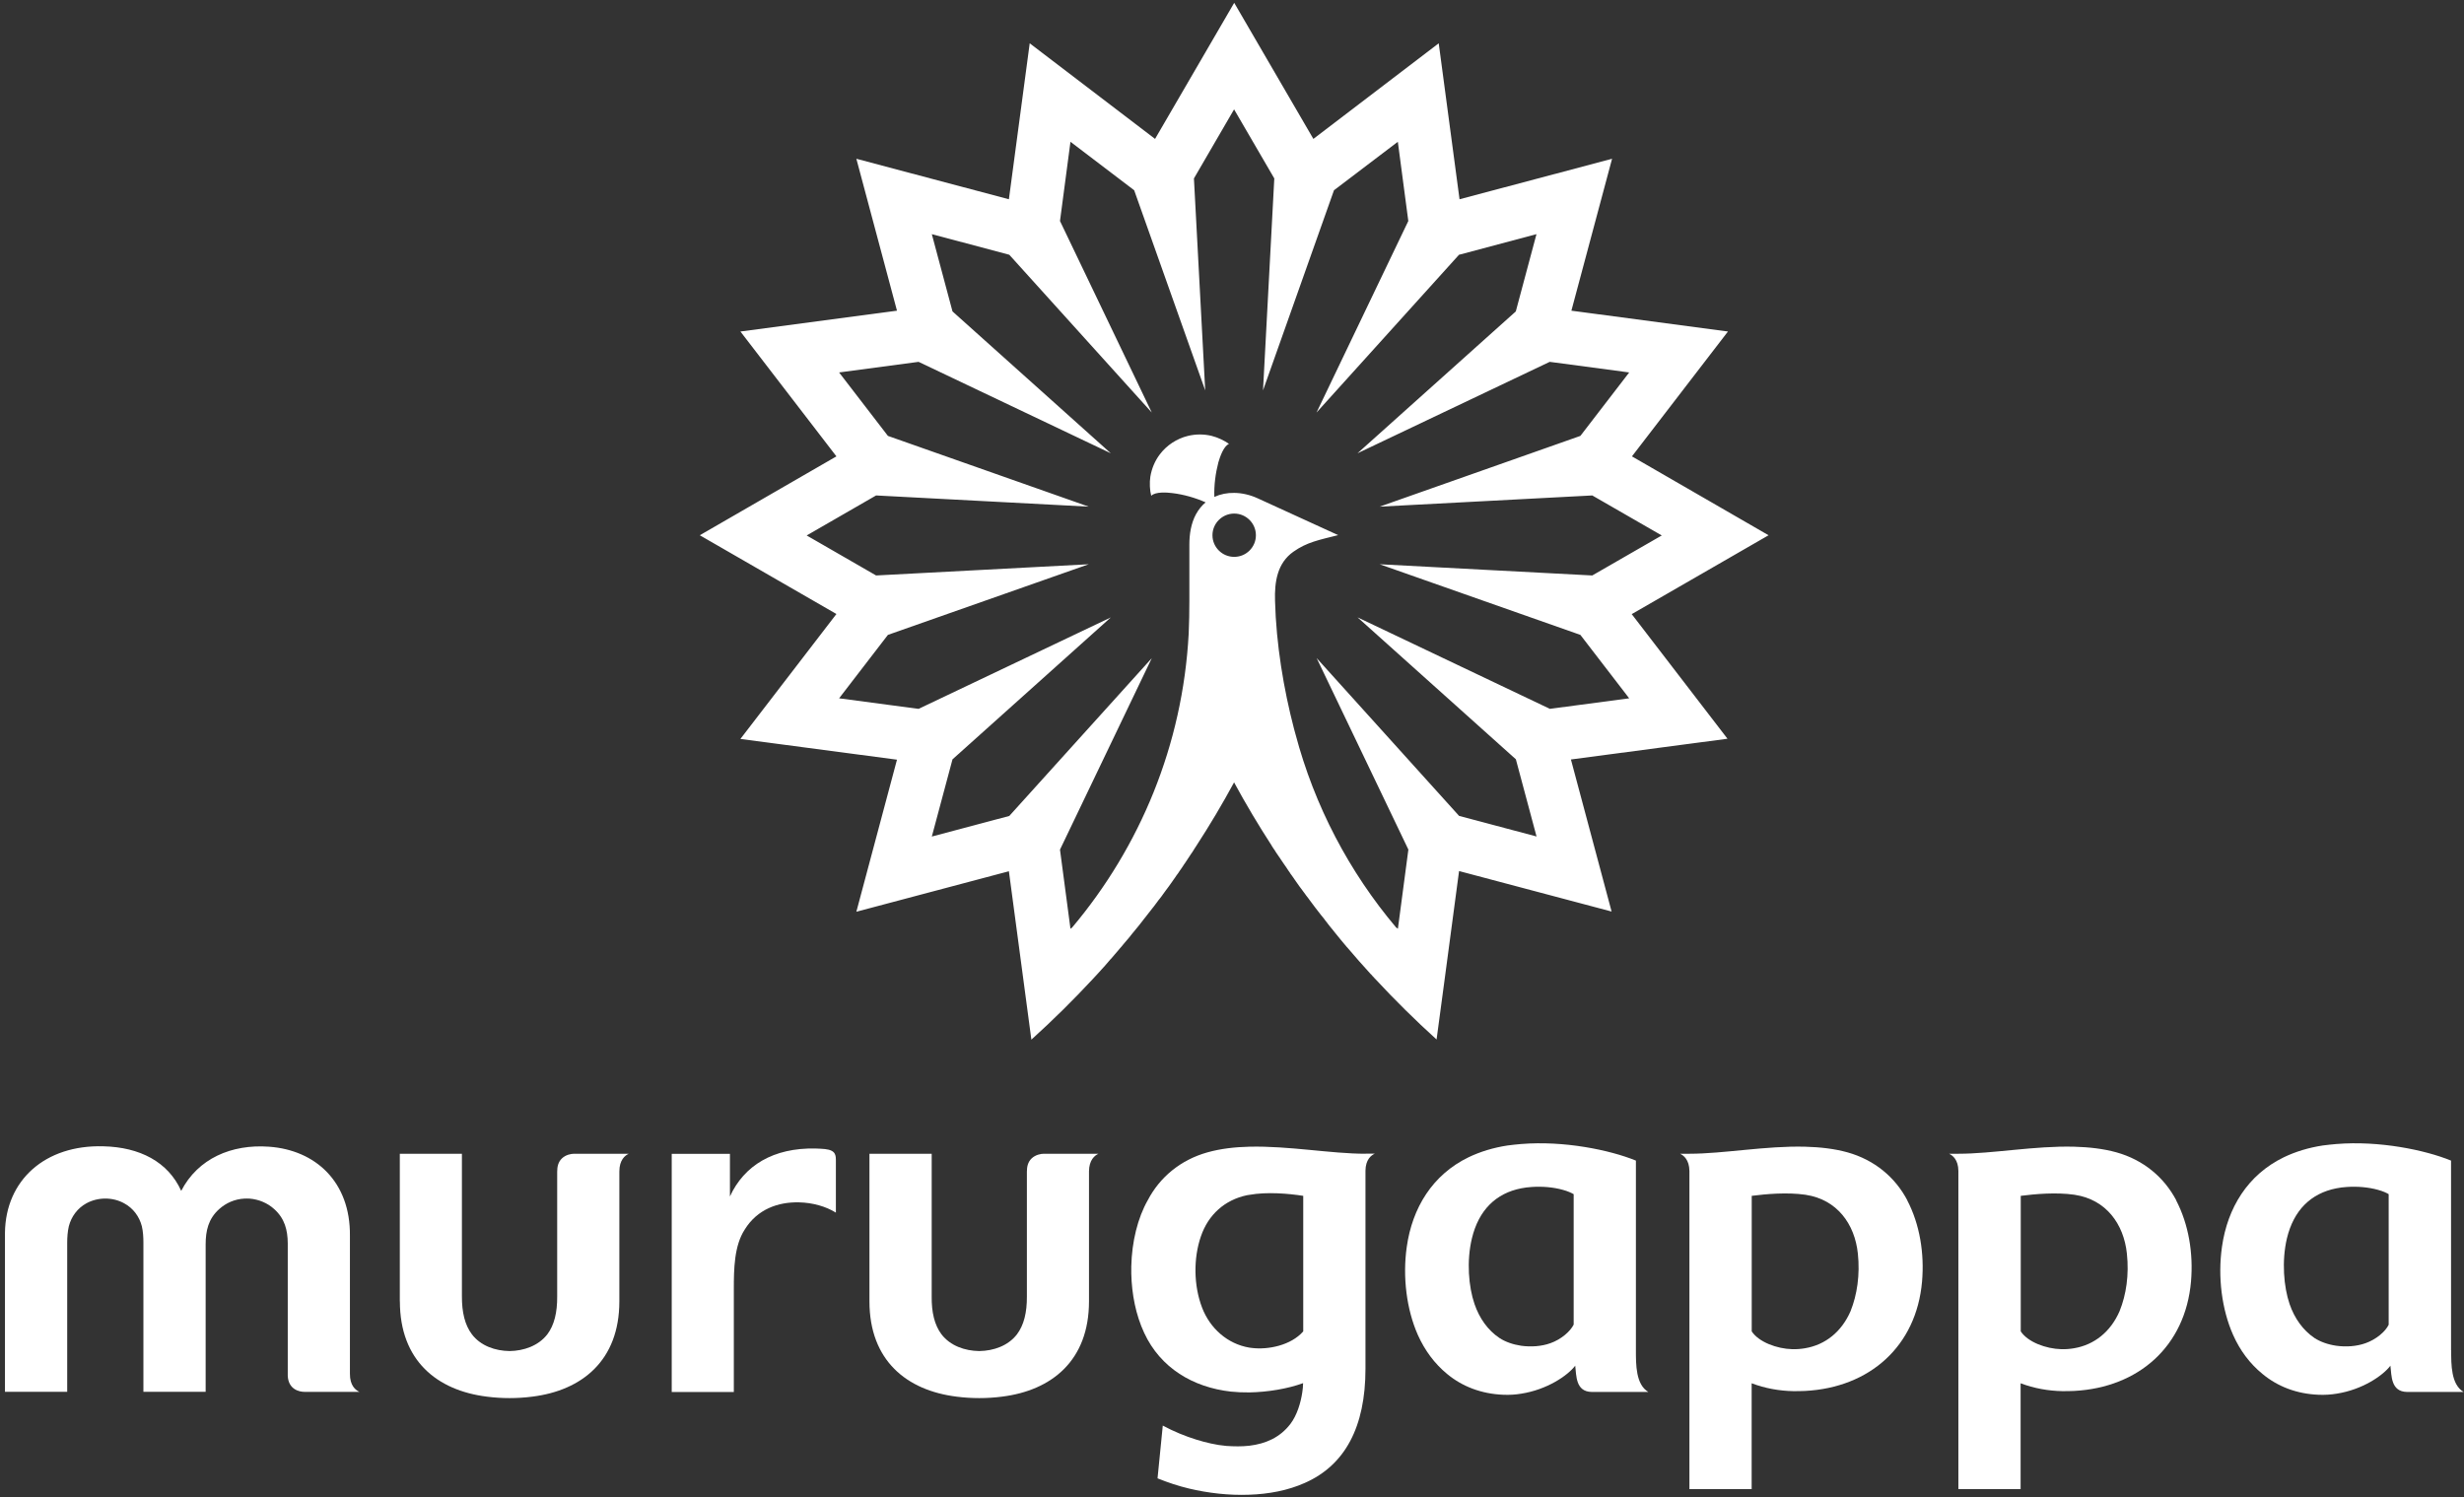 <?xml version="1.0" encoding="UTF-8"?>
<svg width="367px" height="223px" viewBox="0 0 367 223" version="1.1" xmlns="http://www.w3.org/2000/svg" xmlns:xlink="http://www.w3.org/1999/xlink">
    <rect x="0" y="0" width="367" height="223" fill="#333333" stroke="none"/>
    <!-- Generator: Sketch 64 (93537) - https://sketch.com -->
    <title>Murugappa_logo</title>
    <desc>Created with Sketch.</desc>
    <g id="Page-1" stroke="none" stroke-width="1" fill="none" fill-rule="evenodd">
        <g id="Murugappa_logo" fill="#FFFFFF">
            <path d="M129.5,193.84 L129.5,171.86 L138.77,171.86 L138.77,193.08 C138.74,195.48 139.19,197.37 140.23,198.76 C141.56,200.48 143.72,201.22 145.85,201.25 C147.99,201.22 150.15,200.47 151.47,198.76 C152.51,197.38 152.97,195.49 152.95,193.08 L152.95,174.53 C152.95,173.79 153.1,173.09 153.65,172.56 C154.23,172.01 155.02,171.86 155.47,171.86 L163.61,171.86 C163.06,172.11 162.21,172.78 162.2,174.49 L162.2,193.84 C162.2,202.67 156.64,207.12 149.25,208.04 C147.01,208.33 144.71,208.33 142.47,208.04 C135.07,207.12 129.5,202.68 129.5,193.84 L129.5,193.84 L129.5,193.84 Z" id="Path" fill-rule="nonzero"></path>
            <path d="M203.38,171.86 C198.27,171.86 191.96,170.67 186.09,170.81 C183.92,170.86 181.82,171.1 179.85,171.65 C175.81,172.78 172.74,175.37 170.96,178.77 C169.46,181.4 168.58,184.96 168.5,188.64 L168.5,189.73 C168.57,192.78 169.17,195.86 170.42,198.54 C172.84,203.77 177.7,206.66 183.35,207.29 C184.22,207.38 185.13,207.42 186.09,207.41 C188.83,207.36 191.78,206.87 194.09,206.03 C194.08,206.49 194.04,206.95 193.97,207.39 C193.74,208.97 193.17,210.83 192.21,212.09 C190.65,214.14 188.5,215.06 186.09,215.35 C184.98,215.48 183.82,215.46 182.64,215.38 C181.14,215.25 179.61,214.88 178.21,214.45 C176.53,213.93 174.82,213.23 173.19,212.35 L172.41,220.21 C173.93,220.82 175.49,221.35 177.1,221.73 C179.92,222.4 183.01,222.77 186.09,222.65 C188.98,222.55 191.82,222.02 194.35,220.89 C200.31,218.26 203.38,212.59 203.38,203.88 L203.38,174.4 C203.39,172.74 204.22,172.09 204.78,171.84 L203.38,171.84 L203.38,171.86 Z M194.11,198.32 L194.11,198.32 C192.28,200.41 188.87,201.08 186.49,200.79 C186.36,200.78 186.22,200.76 186.09,200.74 C182.81,200.19 180.23,197.86 179.05,194.8 C177.78,191.5 177.74,187.42 178.87,184.16 C179.97,180.94 182.4,178.75 185.71,178.04 C185.84,178.03 185.97,177.99 186.09,177.98 C188.73,177.51 191.92,177.79 194.11,178.13 L194.11,198.32 L194.11,198.32 Z" id="Shape" fill-rule="nonzero"></path>
            <path d="M100.05,207.34 L100.05,171.87 L108.72,171.87 L108.72,178.22 C110.82,173.63 115.17,170.94 121.48,171.08 C121.94,171.09 122.4,171.12 122.87,171.16 C124.53,171.34 124.5,172.12 124.5,172.98 L124.5,180.63 C123.01,179.7 121.05,179.15 119.03,179.1 C115.91,179.02 112.79,180.11 110.91,183.17 C109.35,185.58 109.3,189.05 109.3,191.99 L109.3,207.35 L100.05,207.35 L100.05,207.34 Z" id="Path" fill-rule="nonzero"></path>
            <path d="M243.66,201.12 L243.66,172.88 C239.76,171.29 232.93,169.89 226.56,170.41 C225.87,170.47 225.2,170.54 224.53,170.63 C222.44,170.95 220.49,171.54 218.72,172.39 C213.36,174.99 210.35,179.92 209.53,185.73 C208.89,190.21 209.5,195.06 211.19,198.87 C212.21,201.13 213.63,203.09 215.55,204.67 C217.77,206.51 220.62,207.63 223.91,207.76 C224.83,207.8 225.73,207.74 226.57,207.6 C230.43,207 233.49,204.91 234.62,203.43 C234.8,204.91 234.67,207.3 237.07,207.34 L245.51,207.34 C243.64,206.23 243.66,203.28 243.66,201.12 L243.66,201.12 L243.66,201.12 Z M234.39,197.31 L234.39,197.31 C233.87,198.35 232.51,199.52 230.92,200.08 C229.58,200.56 228.02,200.66 226.57,200.46 C225.35,200.28 224.19,199.87 223.33,199.3 C221.61,198.15 220.35,196.37 219.62,194.24 C218.74,191.69 218.42,187.85 219.23,184.48 C220.24,180.25 222.81,177.75 226.57,177.01 C227.08,176.91 227.58,176.84 228.12,176.81 C229.67,176.7 231.34,176.83 232.79,177.24 C233.5,177.43 234.04,177.68 234.39,177.88 L234.39,197.31 L234.39,197.31 L234.39,197.31 Z" id="Shape" fill-rule="nonzero"></path>
            <path d="M365.07,201.12 L365.07,172.88 C361.18,171.29 354.35,169.89 348,170.41 C347.31,170.47 346.62,170.54 345.95,170.63 C343.87,170.95 341.91,171.54 340.15,172.39 C334.79,174.99 331.77,179.92 330.95,185.73 C330.31,190.21 330.92,195.06 332.62,198.87 C333.63,201.13 335.06,203.09 337,204.67 C339.22,206.51 342.05,207.63 345.34,207.76 C346.27,207.8 347.16,207.74 348.02,207.6 C351.88,207 354.92,204.91 356.04,203.43 C356.22,204.91 356.09,207.3 358.51,207.34 L366.94,207.34 C365.07,206.23 365.09,203.28 365.09,201.12 L365.09,201.12 L365.07,201.12 Z M355.79,197.31 L355.79,197.31 C355.3,198.35 353.92,199.52 352.33,200.08 C350.98,200.56 349.43,200.66 347.99,200.46 C346.74,200.28 345.59,199.87 344.72,199.3 C343.02,198.15 341.75,196.37 341.02,194.24 C340.15,191.69 339.83,187.85 340.62,184.48 C341.63,180.25 344.22,177.75 347.99,177.01 C348.48,176.91 349,176.84 349.52,176.81 C351.07,176.7 352.74,176.83 354.2,177.24 C354.9,177.43 355.46,177.68 355.78,177.88 L355.78,197.31 L355.78,197.31 L355.79,197.31 Z" id="Shape" fill-rule="nonzero"></path>
            <path d="M284.07,178.77 C282.28,175.37 279.21,172.78 275.17,171.65 C273.19,171.1 271.05,170.87 268.86,170.81 C263.01,170.66 256.71,171.86 251.63,171.86 L250.23,171.86 C250.77,172.1 251.61,172.76 251.63,174.42 L251.63,221.81 L260.9,221.81 L260.9,206.05 C262.92,206.81 265.01,207.18 267.09,207.22 C267.69,207.22 268.28,207.22 268.86,207.19 C278.48,206.69 285.44,200.53 286.28,190.89 C286.64,186.72 285.95,182.39 284.07,178.79 L284.07,178.79 L284.07,178.77 Z M275.64,195.29 L275.64,195.29 C274.3,198.38 271.88,200.32 268.86,200.83 C268.23,200.94 267.6,200.99 266.93,200.97 C264.67,200.91 261.97,199.92 260.91,198.32 L260.91,178.13 C263.1,177.85 266.17,177.58 268.86,177.96 L268.98,177.98 C273.61,178.69 276.26,182.31 276.72,186.74 C277.05,189.89 276.61,192.86 275.64,195.28 L275.64,195.28 L275.64,195.29 Z" id="Shape" fill-rule="nonzero"></path>
            <path d="M324.13,178.77 C322.33,175.37 319.27,172.78 315.23,171.65 C313.25,171.1 311.11,170.87 308.92,170.81 C303.07,170.66 296.78,171.86 291.69,171.86 L290.3,171.86 C290.84,172.1 291.68,172.76 291.69,174.42 L291.69,221.81 L300.96,221.81 L300.96,206.05 C302.98,206.81 305.08,207.18 307.15,207.22 C307.75,207.22 308.34,207.22 308.92,207.19 C318.54,206.69 325.5,200.53 326.34,190.89 C326.7,186.72 326,182.39 324.12,178.79 L324.12,178.79 L324.13,178.77 Z M315.71,195.29 L315.71,195.29 C314.37,198.38 311.94,200.32 308.93,200.83 C308.31,200.94 307.67,200.99 307,200.97 C304.74,200.91 302.04,199.92 300.98,198.32 L300.98,178.13 C303.17,177.85 306.24,177.58 308.93,177.96 L309.05,177.98 C313.68,178.69 316.33,182.31 316.79,186.74 C317.13,189.89 316.69,192.86 315.71,195.28 L315.71,195.28 L315.71,195.29 Z" id="Shape" fill-rule="nonzero"></path>
            <path d="M59.55,193.84 L59.55,171.86 L68.8,171.86 L68.8,193.08 C68.79,195.48 69.24,197.37 70.29,198.76 C71.6,200.48 73.76,201.22 75.9,201.25 C78.02,201.22 80.19,200.47 81.52,198.76 C82.56,197.38 83.01,195.49 82.99,193.08 L82.99,174.53 C82.99,173.79 83.14,173.09 83.69,172.56 C84.26,172.01 85.05,171.86 85.51,171.86 L93.65,171.86 C93.1,172.11 92.25,172.78 92.25,174.49 L92.25,193.84 C92.25,202.67 86.67,207.12 79.29,208.04 C77.05,208.33 74.75,208.33 72.51,208.04 C65.11,207.12 59.56,202.68 59.56,193.84 L59.56,193.84 L59.55,193.84 Z" id="Path" fill-rule="nonzero"></path>
            <path d="M0.74,207.34 L0.74,183.62 C0.84,175.81 6.7,170.5 15.41,170.75 C20.81,170.88 25.04,173.06 26.99,177.39 C29.48,172.57 34.48,170.41 40.06,170.81 C46.99,171.3 52.21,176.04 52.12,184.1 L52.12,204.61 C52.1,206.39 52.96,207.07 53.54,207.33 L45.38,207.33 C44.5,207.33 42.96,206.92 42.86,204.95 L42.86,185.19 C42.84,183.22 42.41,181.51 40.84,180.1 C39.86,179.21 38.57,178.65 37.15,178.54 C36.9,178.54 36.65,178.52 36.41,178.54 C34.97,178.61 33.66,179.19 32.65,180.1 C31.03,181.55 30.63,183.33 30.63,185.38 L30.63,207.32 L21.36,207.32 L21.36,185.12 C21.36,184.27 21.31,183.45 21.13,182.67 C20.76,181.21 19.83,179.96 18.49,179.24 C16.8,178.3 14.59,178.3 12.87,179.24 C11.55,179.96 10.62,181.21 10.25,182.67 C10.07,183.45 10.01,184.28 10.01,185.12 L10.01,207.32 L0.74,207.32 L0.74,207.34 Z" id="Path" fill-rule="nonzero"></path>
            <path d="M243.07,91.46 L263.42,79.73 L243.07,67.98 L257.37,49.38 L234.05,46.28 L240.11,23.65 L217.39,29.68 L214.29,6.45 L195.62,20.69 L183.83,0.42 L172.04,20.69 L153.37,6.45 L150.27,29.68 L127.55,23.65 L133.6,46.28 L110.28,49.38 L124.58,67.98 L104.23,79.73 L124.58,91.46 L110.28,110.07 L133.6,113.16 L127.55,135.81 L150.27,129.78 L153.37,153 L153.62,154.87 L153.65,154.83 C156.83,151.96 159.86,148.96 162.77,145.83 L162.77,145.83 C163.35,145.22 163.88,144.62 164.44,144 L164.45,144 C164.77,143.62 165.11,143.25 165.42,142.87 L165.49,142.81 C165.64,142.65 165.78,142.48 165.92,142.31 L166,142.21 C166.14,142.06 166.26,141.9 166.39,141.76 L166.52,141.61 C166.62,141.49 166.72,141.36 166.82,141.25 L167.06,140.98 L167.31,140.67 L167.53,140.41 L167.78,140.12 L168.05,139.8 L168.32,139.48 L168.43,139.33 C168.55,139.18 168.67,139.04 168.77,138.91 L168.94,138.71 C169.06,138.58 169.17,138.43 169.28,138.29 L169.43,138.11 C169.54,137.96 169.65,137.82 169.77,137.69 L169.9,137.52 C170.01,137.38 170.12,137.24 170.22,137.11 L170.39,136.89 C170.51,136.75 170.61,136.62 170.71,136.49 L170.86,136.29 C170.96,136.16 171.06,136.03 171.16,135.91 L171.35,135.67 L171.62,135.32 L171.83,135.06 L172.13,134.66 L172.28,134.46 L172.56,134.08 L172.77,133.82 L173.07,133.43 L173.22,133.21 L173.44,132.91 L173.66,132.61 L173.95,132.22 L174.12,131.99 L174.34,131.68 L174.61,131.3 L174.76,131.08 C174.86,130.95 174.94,130.81 175.04,130.69 L175.21,130.43 L175.5,130.04 L175.66,129.79 L175.9,129.45 L176.12,129.13 L176.32,128.82 L176.55,128.49 L176.77,128.16 L176.96,127.87 L177.18,127.54 L177.38,127.23 L177.58,126.95 C177.66,126.81 177.75,126.68 177.83,126.55 L177.96,126.34 L178.19,125.99 C180.18,122.93 182.06,119.77 183.81,116.54 C185.56,119.77 187.44,122.92 189.43,125.99 L189.43,126.01 L189.65,126.35 L189.8,126.56 C189.91,126.72 189.99,126.87 190.09,127.02 L190.21,127.19 C190.33,127.36 190.43,127.52 190.55,127.69 L190.62,127.78 C190.72,127.96 190.85,128.13 190.97,128.31 L191.07,128.46 C191.18,128.61 191.27,128.76 191.38,128.91 L191.51,129.09 C191.63,129.27 191.73,129.42 191.84,129.59 L191.86,129.62 L191.89,129.67 C192.01,129.83 192.13,129.99 192.22,130.16 L192.35,130.33 C192.45,130.48 192.55,130.63 192.67,130.78 L192.79,130.96 L193.07,131.36 L193.24,131.6 C193.36,131.75 193.46,131.91 193.57,132.07 L193.61,132.11 L193.64,132.16 C193.76,132.32 193.88,132.47 193.99,132.63 L194.1,132.78 C194.23,132.95 194.35,133.12 194.47,133.28 L194.53,133.37 C194.66,133.54 194.8,133.72 194.94,133.9 L195,133.99 C195.14,134.18 195.29,134.37 195.42,134.55 L195.44,134.58 C195.57,134.76 195.73,134.96 195.86,135.14 L195.92,135.22 C196.06,135.39 196.19,135.58 196.34,135.76 L196.38,135.81 C196.54,136.01 196.67,136.19 196.82,136.38 L196.83,136.38 C196.98,136.59 197.13,136.77 197.29,136.96 L197.32,137.01 C197.47,137.19 197.6,137.38 197.75,137.56 L197.78,137.61 C197.93,137.79 198.07,137.96 198.21,138.15 L198.28,138.23 C198.41,138.41 198.55,138.57 198.7,138.75 L198.76,138.83 C198.9,139.01 199.05,139.19 199.2,139.37 L199.2,139.37 C199.37,139.57 199.51,139.77 199.68,139.96 C200,140.35 200.32,140.73 200.64,141.11 L200.66,141.11 C200.66,141.11 200.67,141.13 200.67,141.13 C201.81,142.49 203.01,143.83 204.2,145.14 L204.22,145.14 C204.37,145.33 204.54,145.51 204.72,145.69 L204.72,145.71 L204.82,145.8 C207.73,148.94 210.79,151.96 213.97,154.84 L215.2,145.67 L217.32,129.75 L240.04,135.78 L233.98,113.13 L257.3,110.04 L243,91.43 L243,91.43 L243.07,91.46 Z M183.83,82.95 L183.83,82.95 C182.05,82.95 180.59,81.51 180.59,79.73 C180.59,77.95 182.05,76.5 183.83,76.5 C185.61,76.5 187.06,77.95 187.06,79.73 C187.06,81.51 185.61,82.95 183.83,82.95 L183.83,82.95 Z M230.83,105.58 L230.83,105.58 L202.2,91.96 L225.78,113.1 L228.86,124.6 L217.32,121.53 L196.11,98.03 L209.77,126.55 L208.21,138.34 L207.94,138.15 C200.96,129.87 195.78,120.06 192.94,109.3 C192.87,109.05 192.8,108.81 192.74,108.57 C191.19,102.64 190.08,95.98 189.91,89.51 C189.82,86.67 190.24,83.87 192.65,82.18 C194.65,80.76 196.5,80.42 199.31,79.71 L187.33,74.23 C186.22,73.72 185.01,73.43 183.83,73.42 C182.79,73.4 181.78,73.6 180.87,74.02 C180.81,72.31 181.04,70.51 181.47,68.87 C181.69,68.12 182.24,66.44 183.05,66.13 C182.41,65.63 181.33,65.14 180.44,64.92 C179.29,64.65 178.1,64.65 176.94,64.93 C175.28,65.33 173.78,66.32 172.75,67.68 C172.01,68.65 171.54,69.8 171.34,70.99 C171.2,71.89 171.25,73.06 171.47,73.85 C172.08,73.22 173.85,73.35 174.61,73.45 C176.29,73.65 178.02,74.14 179.57,74.83 C179.02,75.29 178.53,75.88 178.14,76.59 C177.4,77.95 177.15,79.57 177.15,81.1 L177.15,89.54 C177.15,91.16 177.12,92.76 177.05,94.37 C176.16,111.01 169.78,126.18 159.69,138.16 L159.44,138.35 L157.88,126.56 L171.55,98.04 L150.33,121.54 L138.79,124.61 L141.87,113.11 L165.45,91.97 L136.82,105.59 L124.98,104.02 L132.25,94.57 L162.16,84.05 L130.49,85.72 L120.15,79.76 L130.49,73.8 L162.16,75.47 L132.25,64.93 L124.98,55.48 L136.82,53.9 L165.45,67.52 L141.87,46.39 L138.79,34.88 L150.33,37.95 L171.55,61.45 L157.88,32.92 L159.44,21.12 L168.93,28.34 L179.51,58.15 L177.83,26.58 L183.81,16.29 L189.8,26.58 L188.12,58.15 L198.69,28.34 L208.2,21.12 L209.76,32.92 L196.09,61.45 L217.31,37.95 L228.85,34.88 L225.77,46.39 L202.19,67.52 L230.82,53.9 L242.66,55.48 L235.39,64.93 L205.49,75.47 L237.16,73.8 L247.51,79.76 L237.16,85.72 L205.49,84.05 L235.39,94.57 L242.66,104.02 L230.82,105.59 L230.82,105.59 L230.83,105.58 Z" id="Shape"></path>
        </g>
    </g>
</svg>